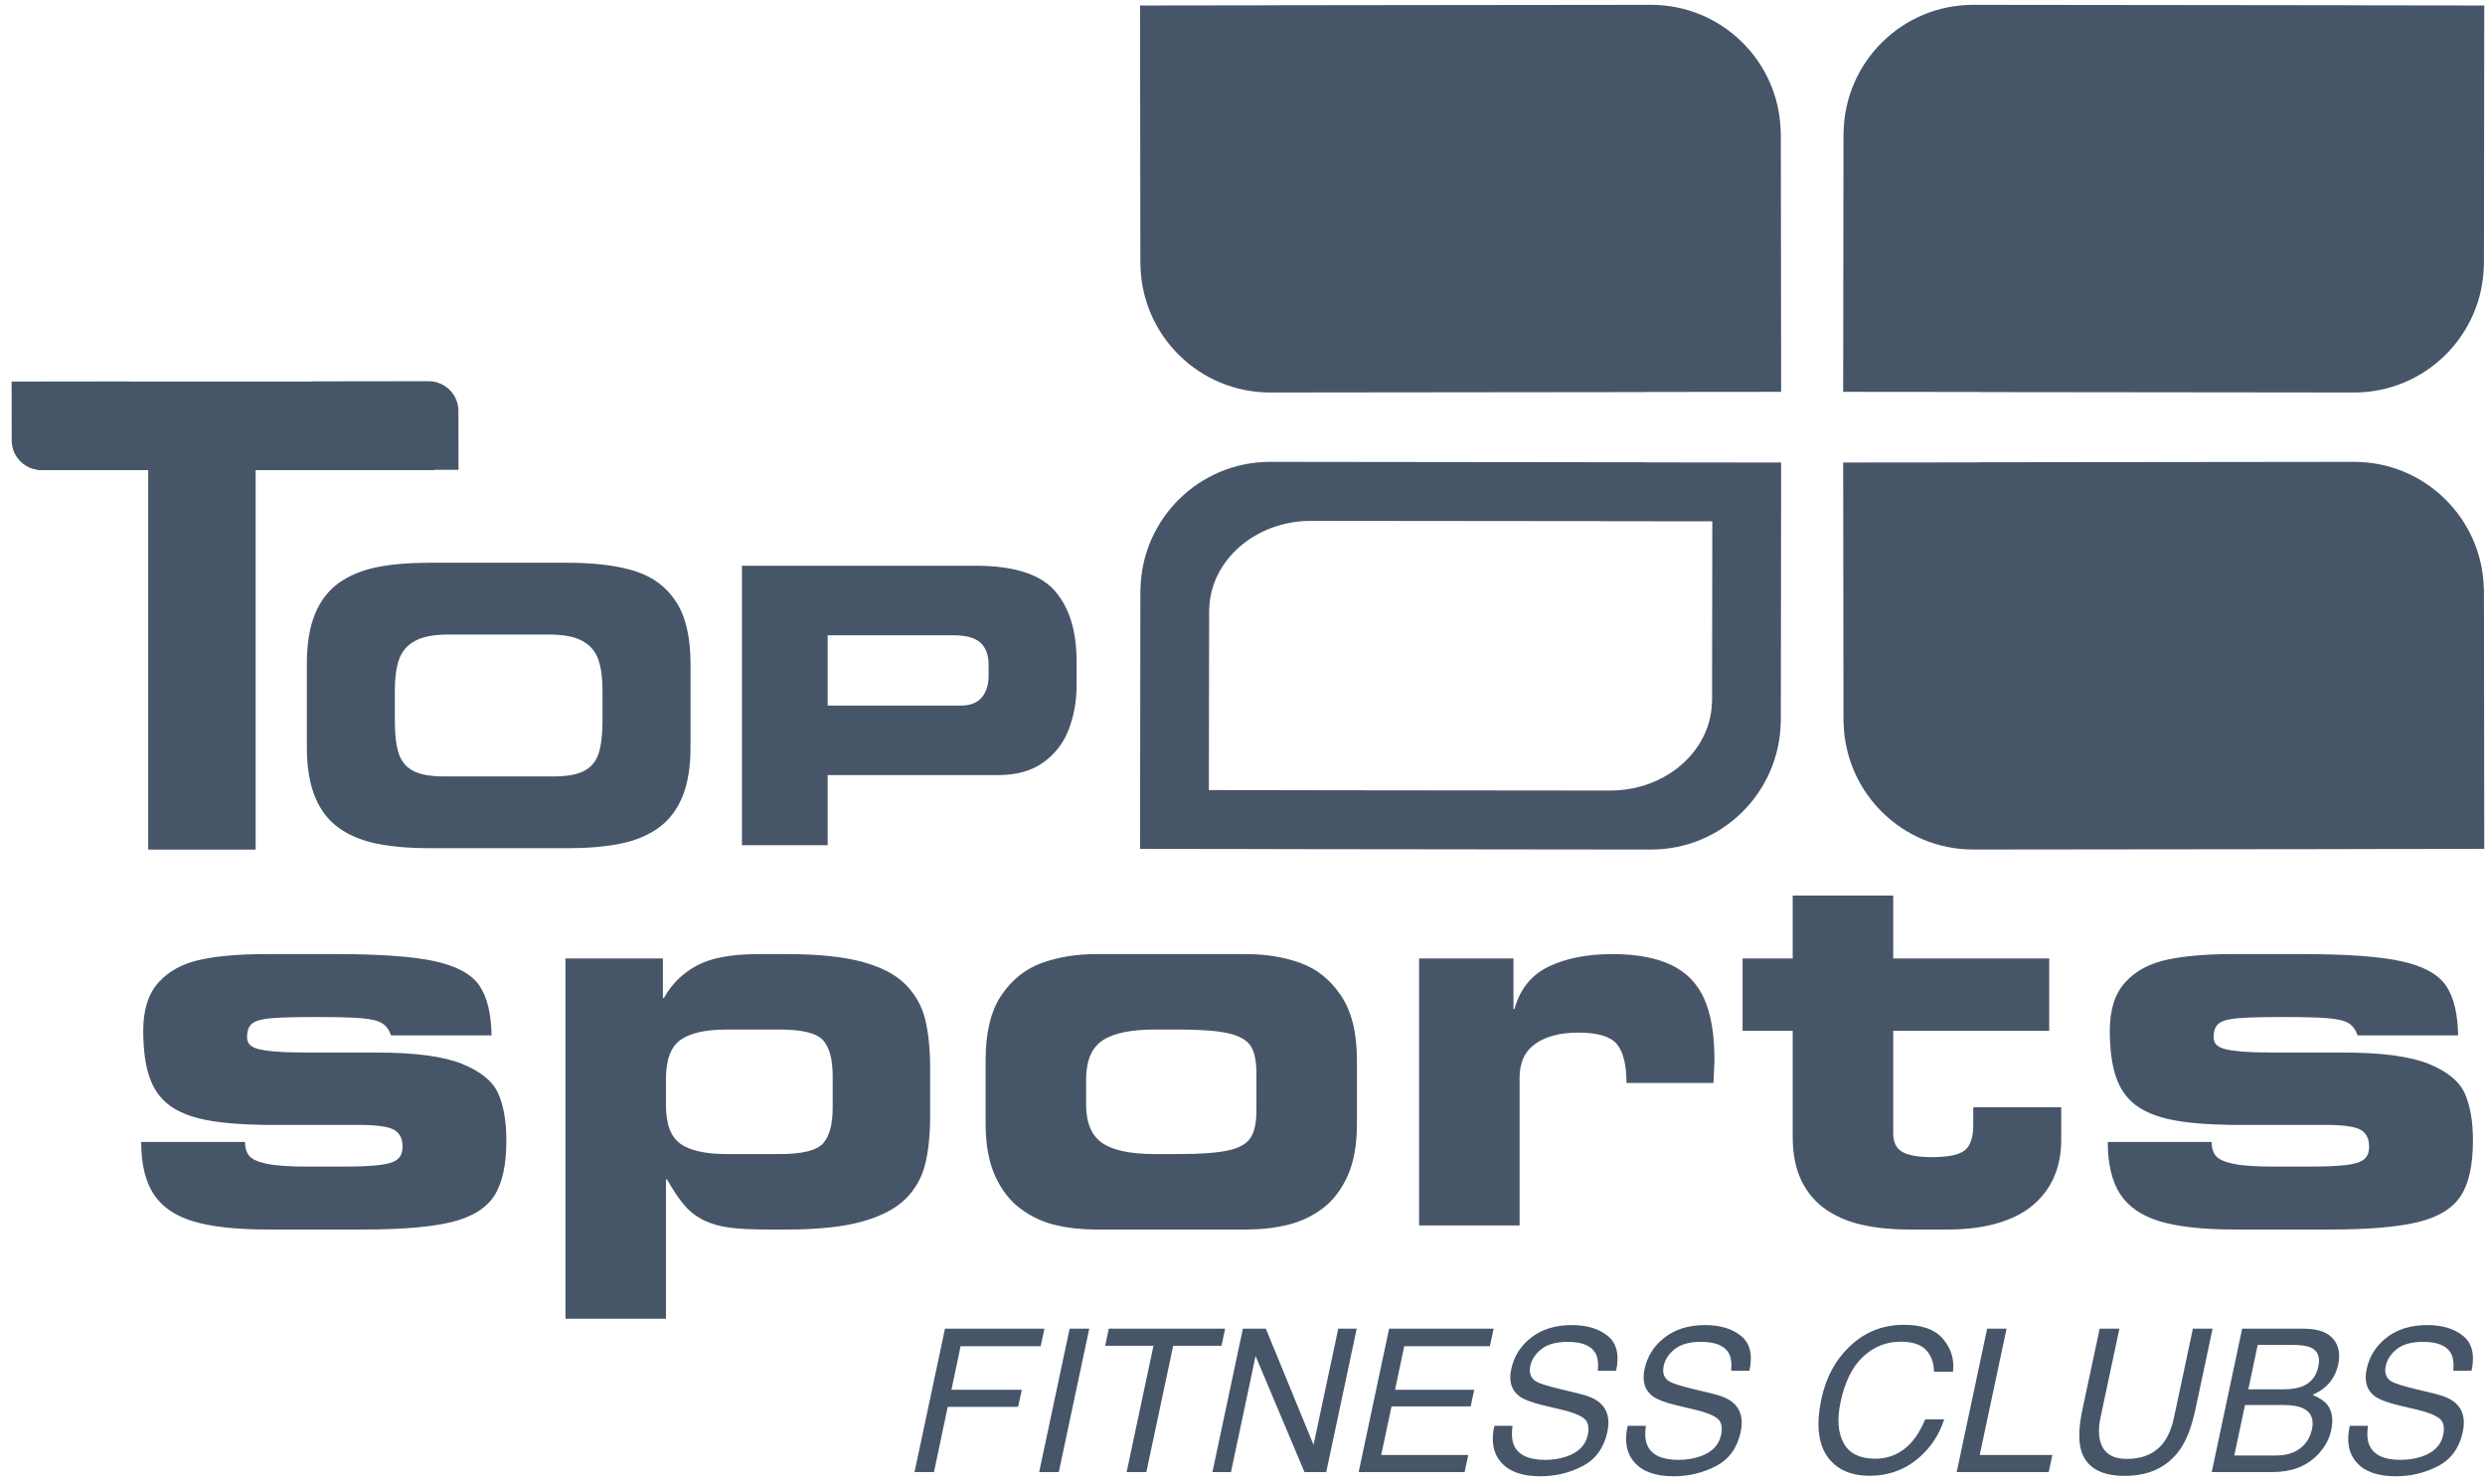 <?xml version="1.0" encoding="UTF-8"?>
<svg xmlns="http://www.w3.org/2000/svg" width="201" height="120" viewBox="0 0 201 120">
  <g fill="#475569" transform="translate(.94 .391)">
    <path d="M132.228 31.314 132.1 31.324 101.806 31.357C96.068 31.363 91.407 26.761 91.307 21.046L91.299 21.046 91.299 20.883 91.298 20.871 91.299 20.861 91.273.054 102.164.039 102.301.034 132.595 0C138.334-.009 142.995 4.594 143.094 10.311L143.103 10.311 143.128 31.304 132.228 31.314ZM159.046 37.011 159.173 37.002 189.468 36.968C195.206 36.962 199.866 41.564 199.967 47.279L199.975 47.279 199.975 47.443 199.976 47.454 199.975 47.465 200 68.272 189.11 68.287 188.973 68.292 158.678 68.325C152.94 68.334 148.279 63.731 148.18 58.015L148.171 58.015 148.146 37.021 159.046 37.011ZM159.046 31.314 159.173 31.324 189.468 31.357C195.206 31.363 199.866 26.761 199.967 21.046L199.975 21.046 199.975 20.883 199.976 20.871 199.975 20.861 200 .054 189.11.039 188.973.034 158.678 0C152.94-.009 148.279 4.594 148.18 10.311L148.171 10.311 148.146 31.304 159.046 31.314ZM11.483 96.194C12.153 97.221 13.221 97.956 14.69 98.399 16.158 98.84 18.176 99.062 20.74 99.062L28.456 99.062C31.586 99.062 33.971 98.858 35.613 98.451 37.254 98.045 38.398 97.334 39.047 96.32 39.694 95.308 40.018 93.821 40.018 91.863 40.018 90.332 39.801 89.07 39.368 88.078 38.933 87.085 37.96 86.282 36.45 85.667 34.94 85.054 32.641 84.748 29.552 84.748L23.905 84.748C22.871 84.748 22.015 84.72 21.34 84.665 20.664 84.61 20.171 84.533 19.861 84.437 19.55 84.341 19.337 84.217 19.219 84.064 19.102 83.912 19.044 83.721 19.044 83.486 19.044 82.975 19.185 82.609 19.468 82.389 19.75 82.169 20.277 82.028 21.05 81.966 21.822 81.904 23.015 81.873 24.629 81.873 26.352 81.873 27.598 81.907 28.363 81.976 29.128 82.045 29.668 82.183 29.986 82.389 30.303 82.596 30.538 82.92 30.69 83.361L38.819 83.361C38.79 81.583 38.46 80.235 37.826 79.318 37.191 78.401 35.995 77.749 34.237 77.363 32.478 76.976 29.814 76.784 26.242 76.784L20.574 76.784C18.437 76.784 16.664 76.936 15.259 77.24 13.852 77.542 12.731 78.148 11.897 79.06 11.063 79.969 10.646 81.273 10.646 82.968 10.646 84.473 10.808 85.709 11.132 86.681 11.455 87.654 11.983 88.419 12.715 88.978 13.445 89.535 14.428 89.94 15.662 90.188 16.896 90.436 18.506 90.574 20.491 90.6L28.104 90.6C29.497 90.6 30.431 90.728 30.907 90.982 31.383 91.236 31.621 91.697 31.621 92.368 31.621 92.821 31.482 93.162 31.207 93.387 30.93 93.614 30.438 93.768 29.728 93.849 29.017 93.932 28.042 93.972 26.801 93.972L23.905 93.972C22.416 93.972 21.312 93.895 20.596 93.735 19.878 93.579 19.413 93.36 19.198 93.078 18.985 92.798 18.878 92.432 18.878 91.978L10.481 91.978C10.481 93.76 10.815 95.165 11.483 96.194ZM54.105 83.724C54.891 83.165 56.139 82.886 57.849 82.886L62.13 82.886C63.951 82.886 65.12 83.175 65.637 83.755 66.154 84.334 66.412 85.299 66.412 86.651L66.412 89.195C66.412 90.546 66.154 91.511 65.637 92.09 65.12 92.67 63.951 92.959 62.13 92.959L57.849 92.959C56.139 92.959 54.891 92.684 54.105 92.132 53.318 91.582 52.926 90.533 52.926 88.987L52.926 86.878C52.926 85.334 53.318 84.282 54.105 83.724ZM52.926 106.28 52.926 95.007 53.008 95.007C53.519 95.904 53.995 96.608 54.436 97.118 54.878 97.627 55.398 98.027 55.998 98.317 56.597 98.607 57.284 98.803 58.056 98.907 58.828 99.01 59.835 99.062 61.076 99.062L62.711 99.062C65.22 99.062 67.243 98.848 68.781 98.421 70.318 97.993 71.487 97.386 72.288 96.601 73.087 95.814 73.622 94.876 73.891 93.787 74.159 92.697 74.293 91.395 74.293 89.877L74.293 85.988C74.293 84.457 74.159 83.147 73.891 82.058 73.622 80.97 73.087 80.024 72.288 79.224 71.487 78.425 70.318 77.818 68.781 77.404 67.243 76.991 65.22 76.784 62.711 76.784L60.393 76.784C58.215 76.784 56.549 77.097 55.398 77.725 54.247 78.352 53.367 79.224 52.76 80.342L52.678 80.342 52.678 77.136 44.797 77.136 44.797 106.28 52.926 106.28ZM79.547 94.718C80.058 95.848 80.743 96.735 81.605 97.376 82.467 98.017 83.408 98.458 84.429 98.7 85.449 98.94 86.546 99.062 87.717 99.062L99.86 99.062C101.046 99.062 102.156 98.938 103.19 98.689 104.224 98.442 105.163 98.007 106.003 97.386 106.844 96.765 107.524 95.893 108.041 94.77 108.558 93.645 108.816 92.228 108.816 90.519L108.816 85.347C108.816 83.155 108.386 81.418 107.524 80.135 106.662 78.852 105.565 77.973 104.235 77.497 102.904 77.021 101.445 76.784 99.86 76.784L87.717 76.784C86.132 76.784 84.673 77.021 83.343 77.497 82.012 77.973 80.919 78.841 80.064 80.104 79.209 81.366 78.782 83.114 78.782 85.347L78.782 90.519C78.782 92.187 79.036 93.587 79.547 94.718ZM88.227 83.776C89.103 83.183 90.515 82.886 92.463 82.886L94.41 82.886C96.179 82.886 97.507 82.986 98.398 83.186 99.289 83.386 99.894 83.724 100.211 84.199 100.528 84.675 100.687 85.424 100.687 86.445L100.687 89.401C100.687 90.408 100.528 91.157 100.211 91.646 99.894 92.136 99.282 92.477 98.377 92.67 97.473 92.863 96.151 92.959 94.41 92.959L92.463 92.959C90.515 92.959 89.103 92.664 88.227 92.071 87.35 91.477 86.911 90.436 86.911 88.946L86.911 86.919C86.911 85.417 87.35 84.37 88.227 83.776ZM121.972 98.731 121.972 86.775C121.972 85.548 122.4 84.633 123.255 84.034 124.109 83.434 125.268 83.134 126.73 83.134 128.287 83.134 129.326 83.445 129.843 84.064 130.359 84.686 130.619 85.734 130.619 87.209L137.652 87.209C137.706 86.189 137.734 85.554 137.734 85.306 137.734 83.278 137.458 81.646 136.907 80.403 136.355 79.163 135.466 78.25 134.238 77.663 133.011 77.076 131.425 76.784 129.481 76.784 127.439 76.784 125.72 77.122 124.319 77.797 122.92 78.474 122 79.618 121.559 81.231L121.477 81.231 121.477 77.136 113.844 77.136 113.844 98.731 121.972 98.731ZM144.788 95.146C145.269 96.119 145.937 96.892 146.792 97.471 147.646 98.05 148.635 98.459 149.757 98.7 150.88 98.941 152.089 99.062 153.384 99.062L156.607 99.062C158.165 99.062 159.536 98.881 160.719 98.523 161.904 98.164 162.866 97.656 163.602 96.998 164.339 96.344 164.888 95.579 165.246 94.709 165.604 93.839 165.783 92.87 165.783 91.807L165.783 89.173 158.667 89.173 158.667 90.622C158.667 91.614 158.436 92.294 157.974 92.66 157.513 93.025 156.626 93.208 155.316 93.208 154.241 93.208 153.452 93.071 152.947 92.795 152.445 92.52 152.193 92.012 152.193 91.272L152.193 82.989 164.811 82.989 164.811 77.136 152.193 77.136 152.193 72.047 144.063 72.047 144.063 77.136 140.01 77.136 140.01 82.989 144.063 82.989 144.063 91.543C144.063 92.975 144.305 94.176 144.788 95.146ZM170.55 96.194C171.219 97.221 172.288 97.956 173.756 98.399 175.226 98.84 177.243 99.062 179.807 99.062L187.522 99.062C190.652 99.062 193.039 98.858 194.679 98.451 196.32 98.045 197.465 97.334 198.114 96.32 198.762 95.308 199.085 93.821 199.085 91.863 199.085 90.332 198.869 89.07 198.434 88.078 197.999 87.085 197.028 86.282 195.518 85.667 194.007 85.054 191.708 84.748 188.618 84.748L182.972 84.748C181.939 84.748 181.082 84.72 180.407 84.665 179.731 84.61 179.239 84.533 178.928 84.437 178.618 84.341 178.403 84.217 178.287 84.064 178.17 83.912 178.111 83.721 178.111 83.486 178.111 82.975 178.252 82.609 178.534 82.389 178.818 82.169 179.345 82.028 180.117 81.966 180.889 81.904 182.083 81.873 183.696 81.873 185.42 81.873 186.664 81.907 187.429 81.976 188.196 82.045 188.736 82.183 189.053 82.389 189.37 82.596 189.606 82.92 189.757 83.361L197.886 83.361C197.858 81.583 197.527 80.235 196.893 79.318 196.259 78.401 195.061 77.749 193.304 77.363 191.546 76.976 188.881 76.784 185.309 76.784L179.642 76.784C177.504 76.784 175.732 76.936 174.327 77.24 172.919 77.542 171.799 78.148 170.964 79.06 170.13 79.969 169.713 81.273 169.713 82.968 169.713 84.473 169.876 85.709 170.199 86.681 170.523 87.654 171.05 88.419 171.781 88.978 172.512 89.535 173.495 89.94 174.729 90.188 175.963 90.436 177.573 90.574 179.559 90.6L187.171 90.6C188.564 90.6 189.498 90.728 189.974 90.982 190.449 91.236 190.687 91.697 190.687 92.368 190.687 92.821 190.55 93.162 190.273 93.387 189.998 93.614 189.506 93.768 188.795 93.849 188.084 93.932 187.109 93.972 185.868 93.972L182.972 93.972C181.483 93.972 180.379 93.895 179.663 93.735 178.945 93.579 178.48 93.36 178.267 93.078 178.053 92.798 177.945 92.432 177.945 91.978L169.547 91.978C169.547 93.76 169.882 95.165 170.55 96.194ZM137.542 56.381 137.533 56.381C137.457 60.358 133.796 63.561 129.289 63.555L105.501 63.531 105.392 63.528 96.84 63.517 96.861 49.041 96.86 49.035 96.861 49.027 96.861 48.913 96.868 48.913C96.946 44.937 100.606 41.735 105.111 41.74L128.901 41.763 129 41.77 137.561 41.778 137.542 56.381ZM132.228 37.011 132.1 37.003 101.806 36.968C96.068 36.962 91.407 41.565 91.307 47.279L91.299 47.279 91.299 47.443 91.298 47.455 91.299 47.466 91.273 68.272 102.164 68.287 102.301 68.292 132.596 68.327C138.334 68.334 142.995 63.731 143.094 58.015L143.103 58.015 143.128 37.023 132.228 37.011Z"></path>
    <polygon points="75.496 107.084 83.54 107.084 83.233 108.505 76.758 108.505 76.017 112.026 81.71 112.026 81.41 113.407 75.717 113.407 74.604 118.681 73.032 118.681"></polygon>
    <polygon points="85.578 107.084 87.165 107.084 84.701 118.681 83.114 118.681"></polygon>
    <polygon points="98.155 107.084 97.862 108.465 93.954 108.465 91.782 118.681 90.188 118.681 92.36 108.465 88.452 108.465 88.745 107.084"></polygon>
    <polygon points="99.591 107.084 101.448 107.084 105.306 116.479 107.305 107.084 108.797 107.084 106.333 118.681 104.572 118.681 100.617 109.293 98.628 118.681 97.128 118.681"></polygon>
    <polygon points="111.418 107.084 119.874 107.084 119.566 108.505 112.641 108.505 111.899 112.026 118.302 112.026 118.019 113.367 111.617 113.367 110.778 117.3 117.821 117.3 117.528 118.681 108.956 118.681"></polygon>
    <path d="M121.405,114.939 C121.305,115.597 121.347,116.131 121.531,116.542 C121.889,117.31 122.726,117.694 124.042,117.694 C124.631,117.694 125.187,117.61 125.708,117.442 C126.713,117.115 127.305,116.531 127.484,115.689 C127.621,115.057 127.518,114.608 127.177,114.339 C126.834,114.076 126.257,113.847 125.447,113.652 L123.947,113.297 C122.973,113.065 122.302,112.81 121.934,112.531 C121.302,112.047 121.089,111.323 121.295,110.36 C121.515,109.318 122.058,108.462 122.921,107.794 C123.784,107.126 124.876,106.791 126.197,106.791 C127.413,106.791 128.383,107.085 129.107,107.672 C129.83,108.259 130.055,109.197 129.781,110.486 L128.305,110.486 C128.358,109.866 128.292,109.389 128.108,109.057 C127.755,108.452 127.005,108.149 125.858,108.149 C124.932,108.149 124.224,108.344 123.738,108.734 C123.251,109.123 122.952,109.576 122.842,110.092 C122.72,110.66 122.868,111.076 123.284,111.339 C123.558,111.507 124.216,111.718 125.258,111.97 L126.805,112.342 C127.553,112.521 128.105,112.765 128.463,113.076 C129.089,113.618 129.292,114.405 129.071,115.437 C128.798,116.721 128.134,117.639 127.082,118.191 C126.029,118.744 124.884,119.021 123.647,119.021 C122.205,119.021 121.155,118.652 120.497,117.916 C119.839,117.184 119.65,116.192 119.928,114.939 L121.405,114.939 Z M132.19,114.939 C132.089,115.597 132.131,116.131 132.316,116.542 C132.674,117.31 133.51,117.694 134.827,117.694 C135.416,117.694 135.971,117.61 136.493,117.442 C137.497,117.115 138.09,116.531 138.268,115.689 C138.405,115.057 138.303,114.608 137.961,114.339 C137.618,114.076 137.042,113.847 136.232,113.652 L134.732,113.297 C133.758,113.065 133.087,112.81 132.719,112.531 C132.087,112.047 131.874,111.323 132.079,110.36 C132.3,109.318 132.842,108.462 133.706,107.794 C134.569,107.126 135.661,106.791 136.982,106.791 C138.198,106.791 139.167,107.085 139.891,107.672 C140.615,108.259 140.84,109.197 140.566,110.486 L139.09,110.486 C139.142,109.866 139.076,109.389 138.892,109.057 C138.54,108.452 137.789,108.149 136.642,108.149 C135.716,108.149 135.009,108.344 134.522,108.734 C134.035,109.123 133.737,109.576 133.627,110.092 C133.505,110.66 133.652,111.076 134.068,111.339 C134.342,111.507 135,111.718 136.042,111.97 L137.59,112.342 C138.337,112.521 138.89,112.765 139.248,113.076 C139.874,113.618 140.076,114.405 139.855,115.437 C139.582,116.721 138.918,117.639 137.866,118.191 C136.814,118.744 135.668,119.021 134.432,119.021 C132.99,119.021 131.94,118.652 131.281,117.916 C130.623,117.184 130.434,116.192 130.713,114.939 L132.19,114.939 Z M157.027,110.565 L155.495,110.565 C155.479,109.818 155.259,109.226 154.832,108.789 C154.406,108.352 153.724,108.134 152.787,108.134 C151.646,108.134 150.639,108.535 149.767,109.338 C148.896,110.141 148.285,111.37 147.932,113.029 C147.643,114.386 147.725,115.487 148.181,116.333 C148.636,117.177 149.493,117.6 150.75,117.6 C151.908,117.6 152.885,117.155 153.68,116.265 C154.095,115.797 154.464,115.181 154.785,114.418 L156.317,114.418 C155.922,115.639 155.253,116.663 154.311,117.489 C153.174,118.484 151.824,118.981 150.261,118.981 C148.914,118.981 147.869,118.574 147.127,117.758 C146.153,116.679 145.905,115.013 146.385,112.76 C146.748,111.049 147.498,109.647 148.635,108.552 C149.866,107.362 151.343,106.768 153.064,106.768 C154.532,106.768 155.59,107.154 156.237,107.928 C156.885,108.702 157.148,109.581 157.027,110.565"></path>
    <polygon points="159.79 107.084 161.362 107.084 159.19 117.3 165.064 117.3 164.772 118.681 157.328 118.681"></polygon>
    <path d="M170.488 107.084 168.964 114.252C168.785 115.094 168.793 115.794 168.988 116.352 169.277 117.195 169.977 117.616 171.088 117.616 172.419 117.616 173.422 117.16 174.095 116.25 174.459 115.755 174.73 115.089 174.908 114.252L176.432 107.084 178.027 107.084 176.638 113.597C176.338 115.023 175.914 116.121 175.367 116.889 174.361 118.289 172.879 118.989 170.922 118.989 168.964 118.989 167.785 118.289 167.385 116.889 167.164 116.121 167.203 115.023 167.503 113.597L168.893 107.084 170.488 107.084ZM183.775 111.986C184.438 111.986 184.972 111.894 185.377 111.71 186.019 111.421 186.42 110.9 186.577 110.147 186.741 109.389 186.543 108.879 185.986 108.615 185.665 108.468 185.161 108.394 184.478 108.394L181.675 108.394 180.917 111.986 183.775 111.986ZM183.167 117.339C184.13 117.339 184.875 117.06 185.401 116.502 185.733 116.15 185.953 115.724 186.064 115.223 186.243 114.381 185.988 113.808 185.298 113.502 184.935 113.339 184.425 113.257 183.767 113.257L180.649 113.257 179.78 117.339 183.167 117.339ZM180.419 107.083 185.401 107.083C186.759 107.083 187.638 107.489 188.038 108.299 188.275 108.779 188.325 109.331 188.188 109.957 188.035 110.689 187.701 111.289 187.185 111.757 186.917 112.005 186.559 112.231 186.112 112.436 186.653 112.663 187.044 112.918 187.28 113.202 187.696 113.707 187.809 114.405 187.62 115.294 187.461 116.042 187.083 116.718 186.483 117.323 185.593 118.229 184.385 118.681 182.859 118.681L177.956 118.681 180.419 107.083ZM190.596 114.939C190.496 115.597 190.538 116.131 190.722 116.542 191.08 117.31 191.917 117.694 193.233 117.694 193.823 117.694 194.377 117.61 194.899 117.442 195.904 117.115 196.496 116.531 196.675 115.689 196.812 115.057 196.709 114.608 196.367 114.339 196.025 114.076 195.449 113.847 194.638 113.652L193.138 113.297C192.165 113.065 191.493 112.81 191.125 112.531 190.493 112.047 190.28 111.323 190.486 110.36 190.706 109.318 191.248 108.462 192.112 107.794 192.975 107.126 194.067 106.791 195.388 106.791 196.604 106.791 197.574 107.085 198.297 107.672 199.021 108.259 199.246 109.197 198.972 110.486L197.496 110.486C197.549 109.866 197.483 109.389 197.299 109.057 196.946 108.452 196.196 108.149 195.049 108.149 194.122 108.149 193.416 108.344 192.929 108.734 192.442 109.123 192.144 109.576 192.033 110.092 191.912 110.66 192.059 111.076 192.475 111.339 192.749 111.507 193.407 111.718 194.449 111.97L195.996 112.342C196.744 112.521 197.296 112.765 197.654 113.076 198.28 113.618 198.483 114.405 198.262 115.437 197.989 116.721 197.325 117.639 196.273 118.191 195.22 118.744 194.075 119.021 192.838 119.021 191.396 119.021 190.346 118.652 189.688 117.916 189.03 117.184 188.841 116.192 189.12 114.939L190.596 114.939ZM30.997 55.462 30.997 57.885C30.997 59.043 31.104 59.94 31.317 60.575 31.531 61.21 31.922 61.675 32.491 61.97 33.06 62.265 33.884 62.412 34.96 62.412L43.831 62.412C44.907 62.412 45.731 62.265 46.3 61.97 46.869 61.675 47.26 61.21 47.473 60.575 47.687 59.94 47.794 59.043 47.794 57.885L47.794 55.462C47.794 54.446 47.681 53.612 47.459 52.962 47.234 52.312 46.808 51.811 46.179 51.46 45.548 51.11 44.638 50.935 43.45 50.935L35.326 50.935C34.148 50.935 33.243 51.11 32.612 51.46 31.983 51.811 31.557 52.312 31.333 52.962 31.109 53.612 30.997 54.446 30.997 55.462M23.879 60.049 23.879 53.298C23.879 51.682 24.1 50.338 24.543 49.266 24.985 48.194 25.627 47.358 26.471 46.759 27.314 46.159 28.329 45.738 29.519 45.494 30.708 45.25 32.145 45.128 33.832 45.128L44.944 45.128C47.179 45.128 49.013 45.356 50.446 45.814 51.879 46.271 52.981 47.1 53.754 48.298 54.525 49.497 54.912 51.163 54.912 53.298L54.912 60.049C54.912 61.675 54.688 63.022 54.241 64.088 53.794 65.155 53.143 65.992 52.29 66.596 51.436 67.2 50.405 67.622 49.196 67.861 47.986 68.099 46.569 68.219 44.944 68.219L33.832 68.219C32.216 68.219 30.804 68.099 29.595 67.861 28.386 67.622 27.354 67.203 26.501 66.603 25.648 66.004 24.997 65.166 24.55 64.088 24.102 63.011 23.879 61.665 23.879 60.049M66.007 50.996 66.007 56.681 76.783 56.681C77.546 56.681 78.11 56.46 78.475 56.018 78.841 55.576 79.024 54.995 79.024 54.273L79.024 53.404C79.024 52.601 78.805 51.999 78.369 51.598 77.931 51.196 77.204 50.996 76.189 50.996L66.007 50.996ZM59.073 67.975 59.073 45.371 77.968 45.371C81.048 45.371 83.181 46.042 84.365 47.385 85.55 48.728 86.141 50.64 86.141 53.121L86.141 55.059C86.141 56.279 85.938 57.442 85.532 58.544 85.126 59.649 84.445 60.551 83.489 61.253 82.534 61.954 81.295 62.305 79.77 62.305L66.007 62.305 66.007 67.975 59.073 67.975Z"></path>
    <path d="M36.139,32.805 L36.137,32.805 C36.117,31.653 35.287,30.7 34.192,30.489 L34.192,30.473 L34.087,30.473 C33.971,30.456 33.854,30.445 33.733,30.445 L26.798,30.452 L26.766,30.454 L24.273,30.457 L24.273,30.473 L9.699,30.473 C9.618,30.465 9.536,30.461 9.453,30.461 L2.522,30.469 L2.491,30.469 L0,30.473 L0.006,35.233 L0.005,35.235 L0.006,35.238 L0.006,35.275 L0.008,35.275 C0.028,36.481 0.937,37.467 2.108,37.613 L2.108,37.636 L11.046,37.636 L11.046,68.327 L19.737,68.327 L19.737,37.636 L34.192,37.636 L34.192,37.613 L36.145,37.611 L36.139,32.805 Z"></path>
  </g>
</svg>
